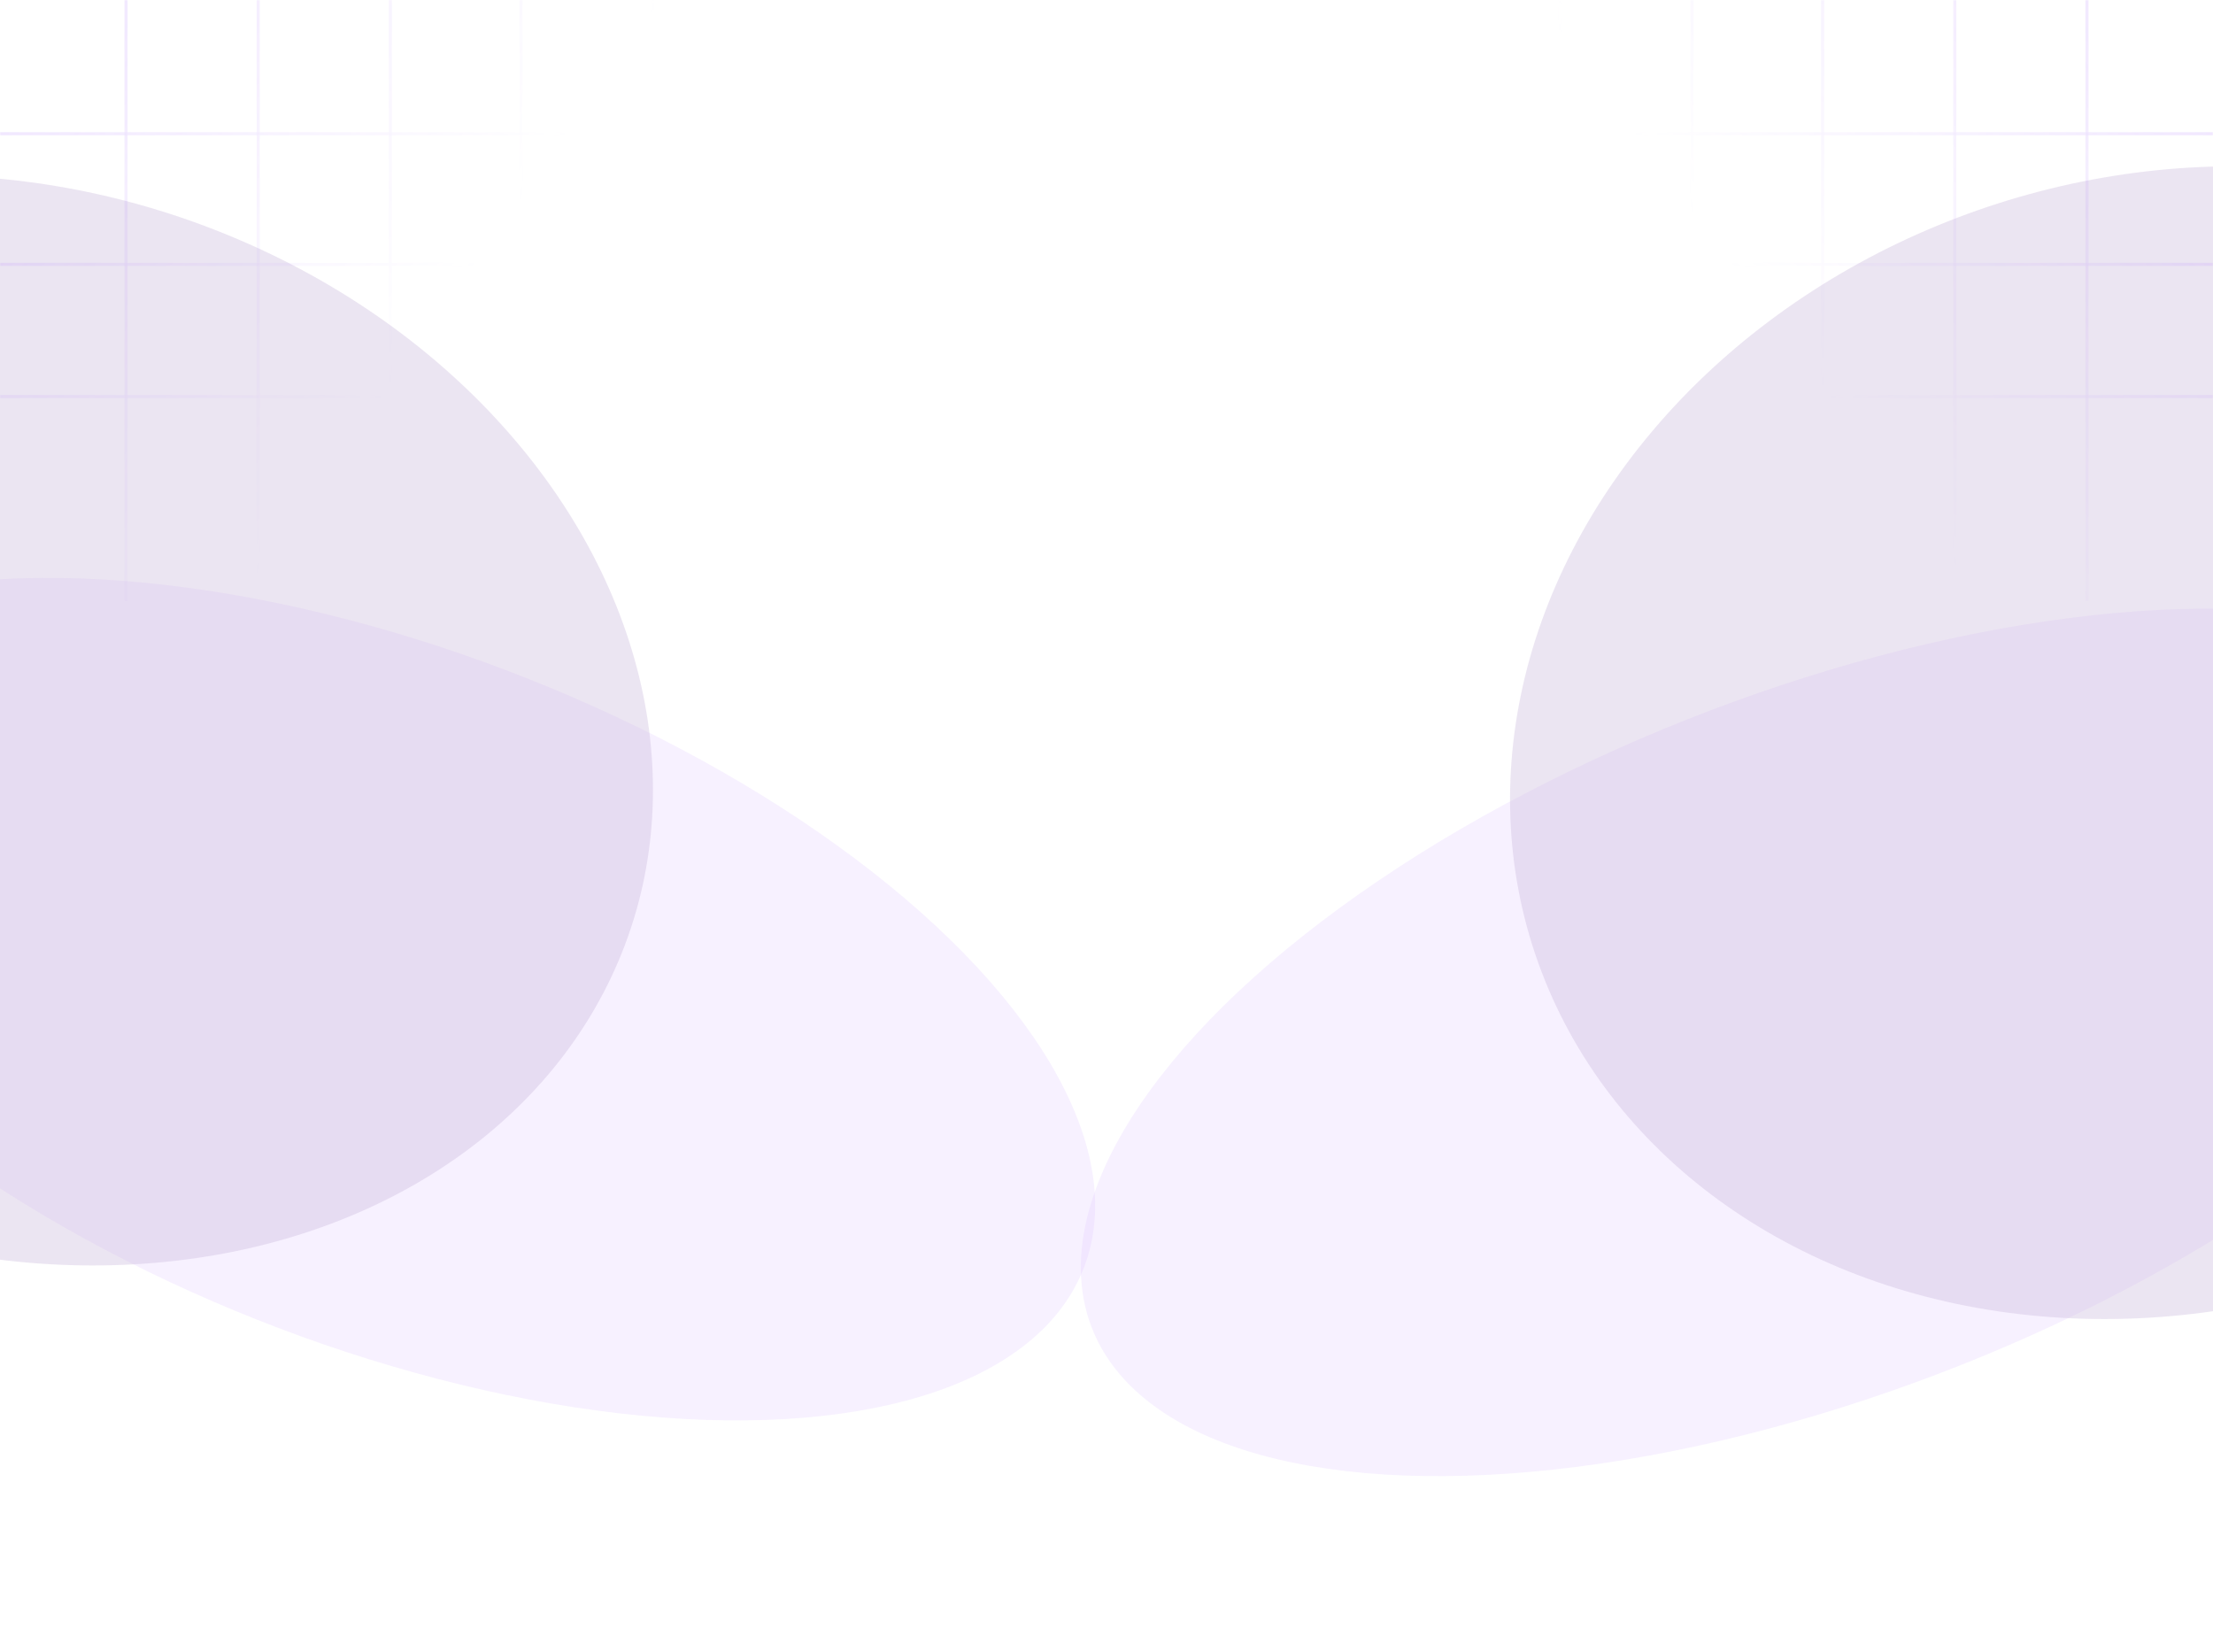 <svg xmlns="http://www.w3.org/2000/svg" width="1440" height="1075" viewBox="0 0 1440 1075" fill="none">
    <g opacity="0.36">
        <g filter="url(#filter0_f_1_852)">
            <ellipse cx="482.833" cy="226.419" rx="482.833" ry="226.419" transform="matrix(0.929 0.369 -0.392 0.92 -104.449 263.569)" fill="#9C4DFF" fill-opacity="0.22"/>
        </g>
        <g filter="url(#filter1_f_1_852)">
            <ellipse cx="425.095" cy="345.651" rx="425.095" ry="345.651" transform="matrix(0.929 0.369 -0.392 0.92 -252.037 -6.11)" fill="#6C3F9D" fill-opacity="0.37"/>
        </g>
        <g filter="url(#filter2_f_1_852)">
            <ellipse cx="511.335" cy="228.155" rx="511.335" ry="228.155" transform="matrix(-0.929 0.369 0.392 0.92 1572.28 279.569)" fill="#9C4DFF" fill-opacity="0.22"/>
        </g>
        <g filter="url(#filter3_f_1_852)">
            <ellipse cx="434.625" cy="368.451" rx="434.625" ry="368.451" transform="matrix(-0.929 0.369 0.392 0.92 1670.75 -16.152)" fill="#6C3F9D" fill-opacity="0.37"/>
        </g>
    </g>
    <g opacity="0.6">
        <mask id="mask0_1_852" style="mask-type:alpha" maskUnits="userSpaceOnUse" x="0" y="0" width="1440" height="978">
            <rect x="1440" y="978" width="1440" height="978" transform="rotate(180 1440 978)" fill="url(#paint0_linear_1_852)"/>
        </mask>
        <g mask="url(#mask0_1_852)">
            <line x1="1272" y1="391" x2="1272" y2="-3.71873e-08" stroke="#A56DFF" stroke-opacity="0.6" stroke-width="2"/>
            <line x1="1015" y1="391" x2="1015" y2="-3.71873e-08" stroke="#A56DFF" stroke-opacity="0.6" stroke-width="2"/>
            <line x1="1186" y1="391" x2="1186" y2="-3.71873e-08" stroke="#A56DFF" stroke-opacity="0.6" stroke-width="2"/>
            <line x1="929" y1="391" x2="929" y2="-3.71873e-08" stroke="#A56DFF" stroke-opacity="0.6" stroke-width="2"/>
            <line x1="1358" y1="391" x2="1358" y2="-3.71873e-08" stroke="#A56DFF" stroke-opacity="0.6" stroke-width="2"/>
            <line x1="1101" y1="391" x2="1101" y2="-3.71873e-08" stroke="#A56DFF" stroke-opacity="0.6" stroke-width="2"/>
            <line x1="1440" y1="172" x2="823" y2="172" stroke="#A56DFF" stroke-opacity="0.6" stroke-width="2"/>
            <line x1="1440" y1="258" x2="823" y2="258" stroke="#A56DFF" stroke-opacity="0.6" stroke-width="2"/>
            <line x1="1440" y1="87" x2="823" y2="87" stroke="#A56DFF" stroke-opacity="0.6" stroke-width="2"/>
        </g>
    </g>
    <g opacity="0.6">
        <mask id="mask1_1_852" style="mask-type:alpha" maskUnits="userSpaceOnUse" x="0" y="0" width="1440" height="978">
            <rect width="1440" height="978" transform="matrix(1 0 0 -1 0 978)" fill="url(#paint1_linear_1_852)"/>
        </mask>
        <g mask="url(#mask1_1_852)">
            <line y1="-1" x2="391" y2="-1" transform="matrix(-5.138e-08 -1 -1 3.71873e-08 167 391)" stroke="#A56DFF" stroke-opacity="0.6" stroke-width="2"/>
            <line y1="-1" x2="391" y2="-1" transform="matrix(-5.138e-08 -1 -1 3.71873e-08 424 391)" stroke="#A56DFF" stroke-opacity="0.6" stroke-width="2"/>
            <line y1="-1" x2="391" y2="-1" transform="matrix(-5.138e-08 -1 -1 3.71873e-08 253 391)" stroke="#A56DFF" stroke-opacity="0.6" stroke-width="2"/>
            <line y1="-1" x2="391" y2="-1" transform="matrix(-5.138e-08 -1 -1 3.71873e-08 510 391)" stroke="#A56DFF" stroke-opacity="0.6" stroke-width="2"/>
            <line y1="-1" x2="391" y2="-1" transform="matrix(-5.138e-08 -1 -1 3.71873e-08 81 391)" stroke="#A56DFF" stroke-opacity="0.6" stroke-width="2"/>
            <line y1="-1" x2="391" y2="-1" transform="matrix(-5.138e-08 -1 -1 3.71873e-08 338 391)" stroke="#A56DFF" stroke-opacity="0.6" stroke-width="2"/>
            <line y1="-1" x2="617" y2="-1" transform="matrix(1 0 0 -1 0 171)" stroke="#A56DFF" stroke-opacity="0.6" stroke-width="2"/>
            <line y1="-1" x2="617" y2="-1" transform="matrix(1 0 0 -1 0 257)" stroke="#A56DFF" stroke-opacity="0.6" stroke-width="2"/>
            <line y1="-1" x2="617" y2="-1" transform="matrix(1 0 0 -1 0 86)" stroke="#A56DFF" stroke-opacity="0.6" stroke-width="2"/>
        </g>
    </g>
    <defs>
        <filter id="filter0_f_1_852" x="-401.977" y="176.005" width="1314.9" height="948.503" filterUnits="userSpaceOnUse" color-interpolation-filters="sRGB">
            <feFlood flood-opacity="0" result="BackgroundImageFix"/>
            <feBlend mode="normal" in="SourceGraphic" in2="BackgroundImageFix" result="shape"/>
            <feGaussianBlur stdDeviation="100" result="effect1_foregroundBlur_1_852"/>
        </filter>
        <filter id="filter1_f_1_852" x="-610.22" y="-85.804" width="1235.44" height="1109.48" filterUnits="userSpaceOnUse" color-interpolation-filters="sRGB">
            <feFlood flood-opacity="0" result="BackgroundImageFix"/>
            <feBlend mode="normal" in="SourceGraphic" in2="BackgroundImageFix" result="shape"/>
            <feGaussianBlur stdDeviation="100" result="effect1_foregroundBlur_1_852"/>
        </filter>
        <filter id="filter2_f_1_852" x="502.967" y="195.987" width="1367.17" height="964.795" filterUnits="userSpaceOnUse" color-interpolation-filters="sRGB">
            <feFlood flood-opacity="0" result="BackgroundImageFix"/>
            <feBlend mode="normal" in="SourceGraphic" in2="BackgroundImageFix" result="shape"/>
            <feGaussianBlur stdDeviation="100" result="effect1_foregroundBlur_1_852"/>
        </filter>
        <filter id="filter3_f_1_852" x="782.257" y="-91.774" width="1258.07" height="1150.33" filterUnits="userSpaceOnUse" color-interpolation-filters="sRGB">
            <feFlood flood-opacity="0" result="BackgroundImageFix"/>
            <feBlend mode="normal" in="SourceGraphic" in2="BackgroundImageFix" result="shape"/>
            <feGaussianBlur stdDeviation="100" result="effect1_foregroundBlur_1_852"/>
        </filter>
        <linearGradient id="paint0_linear_1_852" x1="1192" y1="2196.24" x2="1977.06" y2="1614.77" gradientUnits="userSpaceOnUse">
            <stop stop-color="#D9D9D9"/>
            <stop offset="0.714" stop-color="#D9D9D9" stop-opacity="0"/>
        </linearGradient>
        <linearGradient id="paint1_linear_1_852" x1="-248" y1="1218.24" x2="620.907" y2="606.154" gradientUnits="userSpaceOnUse">
            <stop stop-color="#D9D9D9"/>
            <stop offset="0.653" stop-color="#D9D9D9" stop-opacity="0"/>
        </linearGradient>
    </defs>
</svg>
